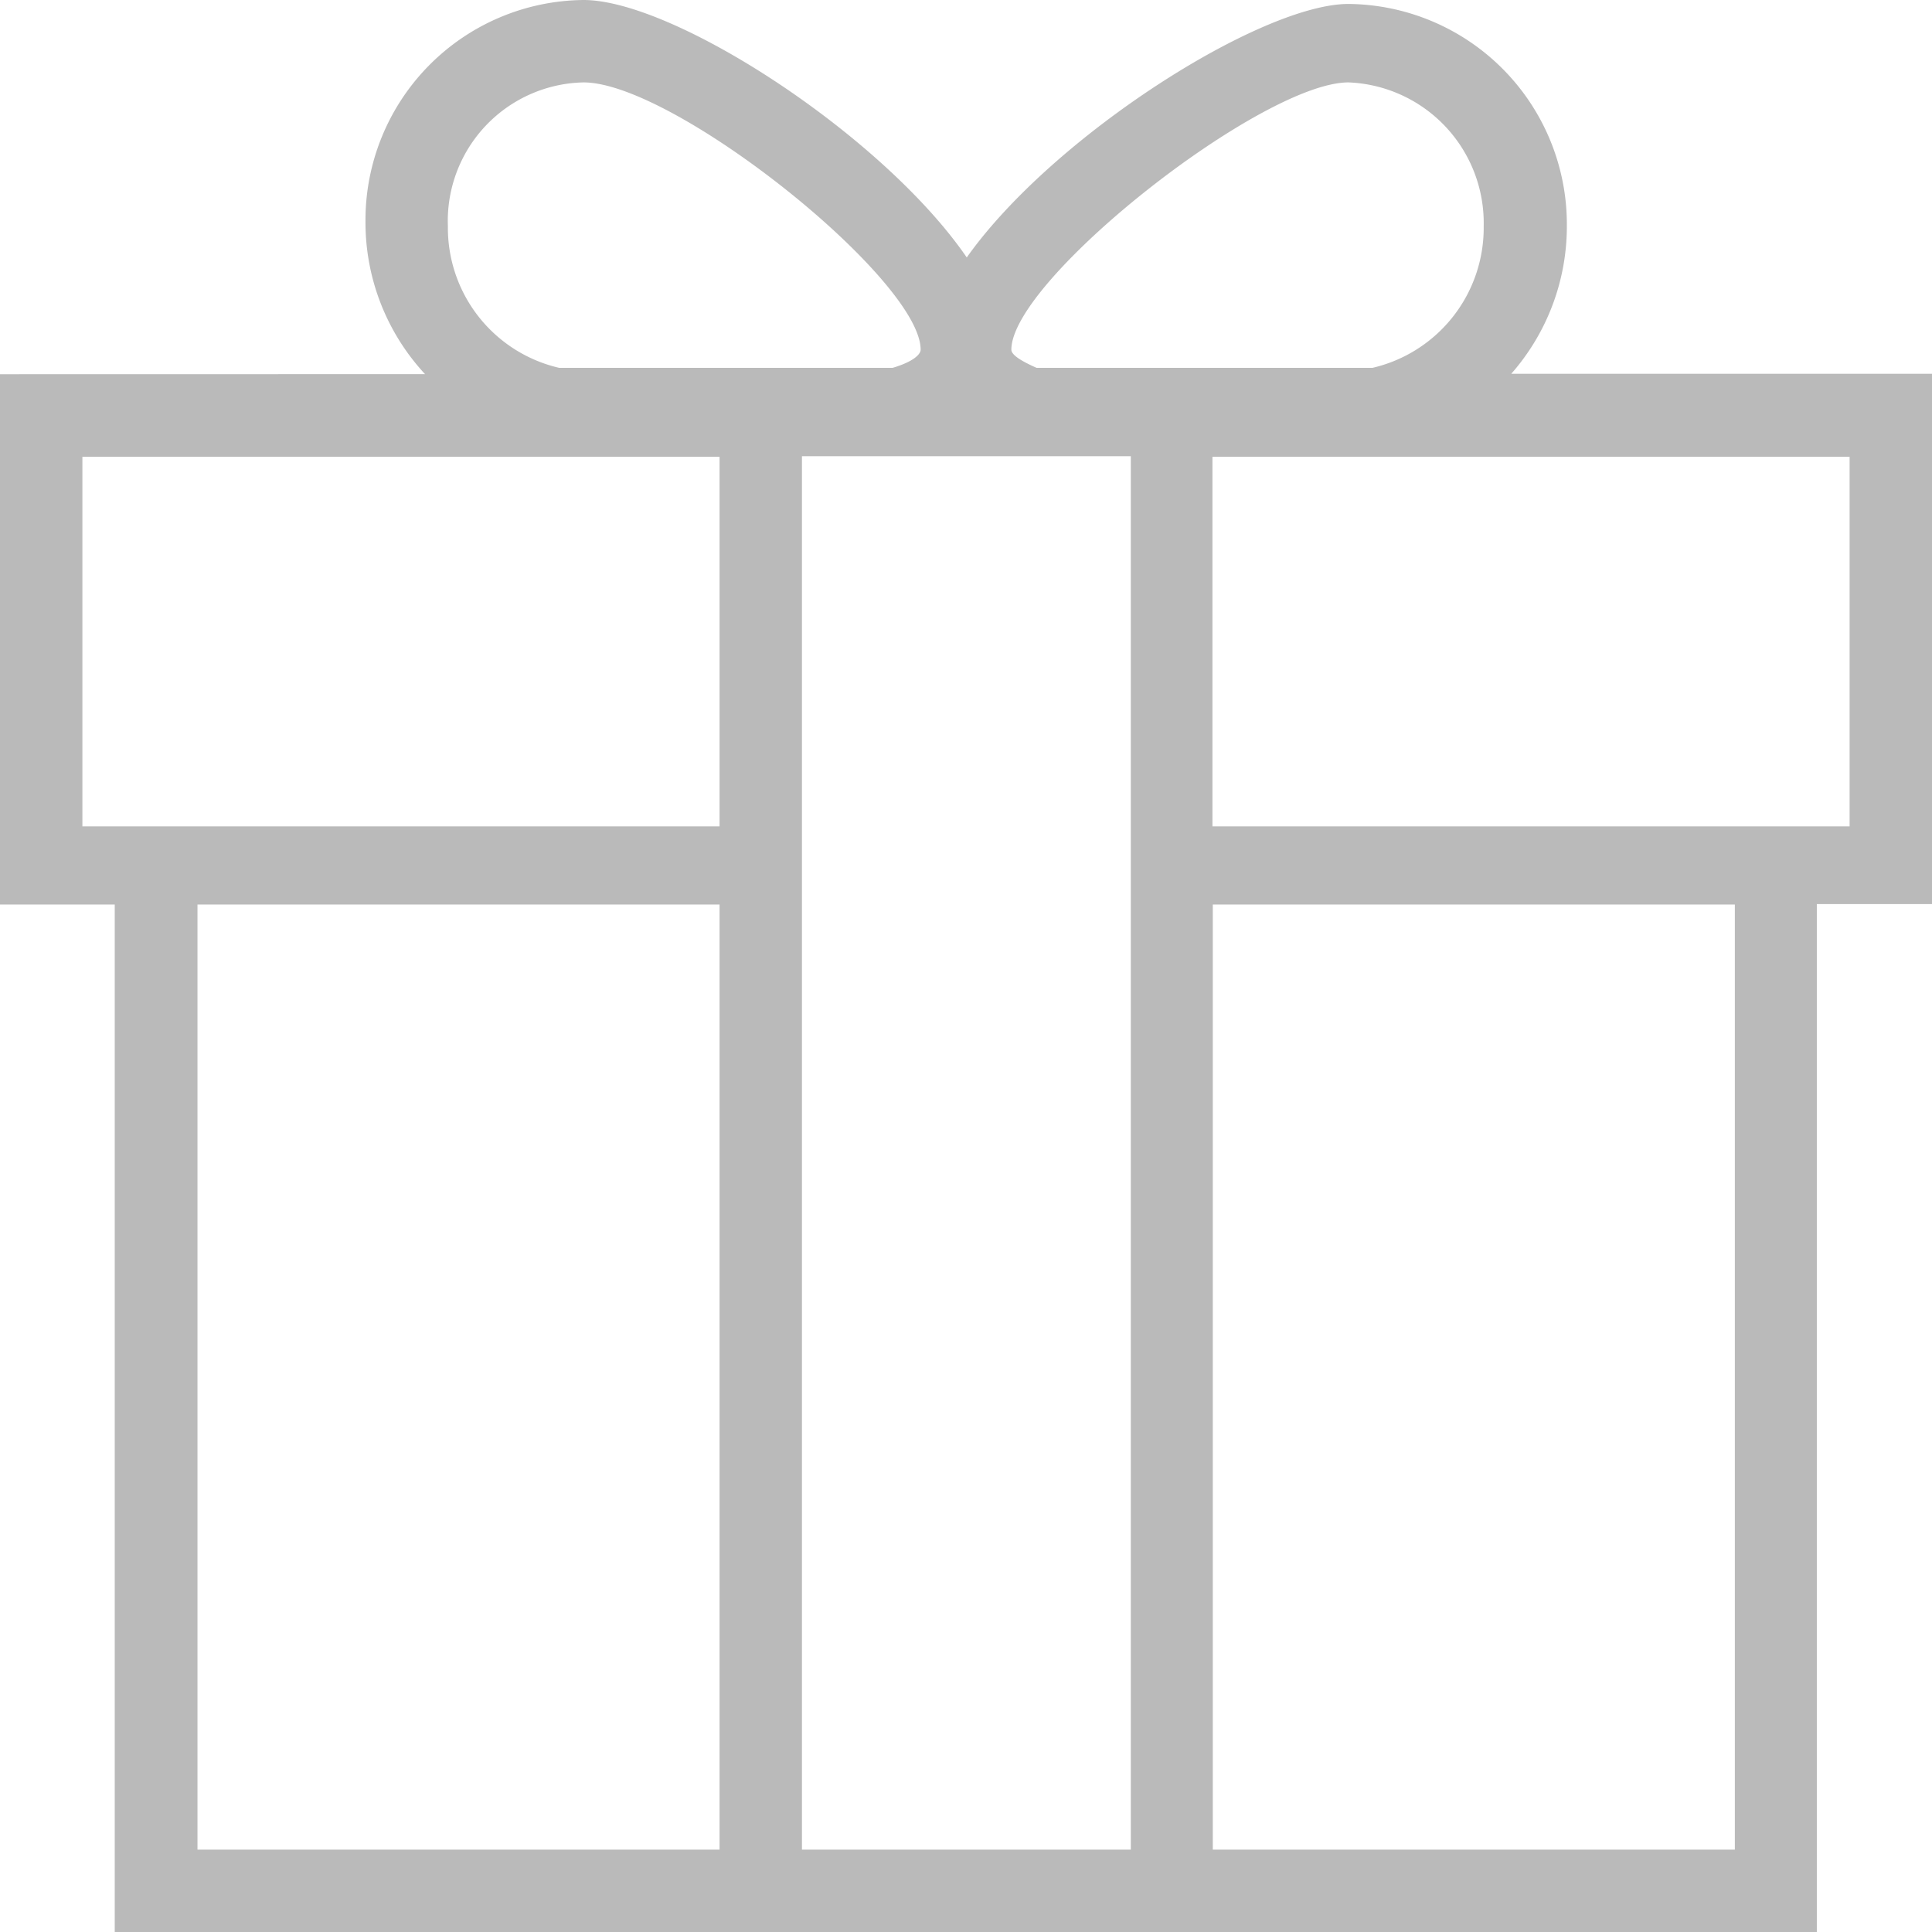 <svg xmlns="http://www.w3.org/2000/svg" width="23" height="23" viewBox="0 0 23 23"><g transform="translate(-743 -1992)"><g transform="translate(150 1957)"><g transform="translate(0 29)"><g transform="translate(198)"><g transform="translate(390 2)"><g transform="translate(32) rotate(180)"><g transform="translate(4 -4)"><path d="M17.94-4.454a2.655,2.655,0,0,1,.709,1.812A2.621,2.621,0,0,1,16.053,0c-1.08,0-3.567-1.615-4.562-3.065C10.463-1.615,7.984-.047,6.947-.047a2.624,2.624,0,0,1-2.6-2.643,2.657,2.657,0,0,1,.662-1.76H0v-6.313H1.371V-23H21.634v12.232H23v6.313ZM16.053-.981a1.65,1.65,0,0,0,1.615-1.713,1.711,1.711,0,0,0-1.324-1.685H12.373c-.253.075-.333.164-.333.216C12.04-3.328,14.973-.981,16.053-.981Zm-9.106,0c1.028,0,4.013-2.347,4.013-3.182,0-.075-.174-.16-.3-.216h-4A1.711,1.711,0,0,0,5.337-2.694,1.676,1.676,0,0,0,6.947-.981ZM8.562-22.019H2.347v11.251H8.562Zm0,12.181H.981v4.4H8.566v-4.4Zm4.891-12.181H9.538V-5.431h3.915Zm7.2,0H14.434v11.251h6.215V-22.019ZM22.014-9.838H14.434v4.4h7.585v-4.4Z" fill="#bababa"/></g></g></g></g></g></g></g></svg>